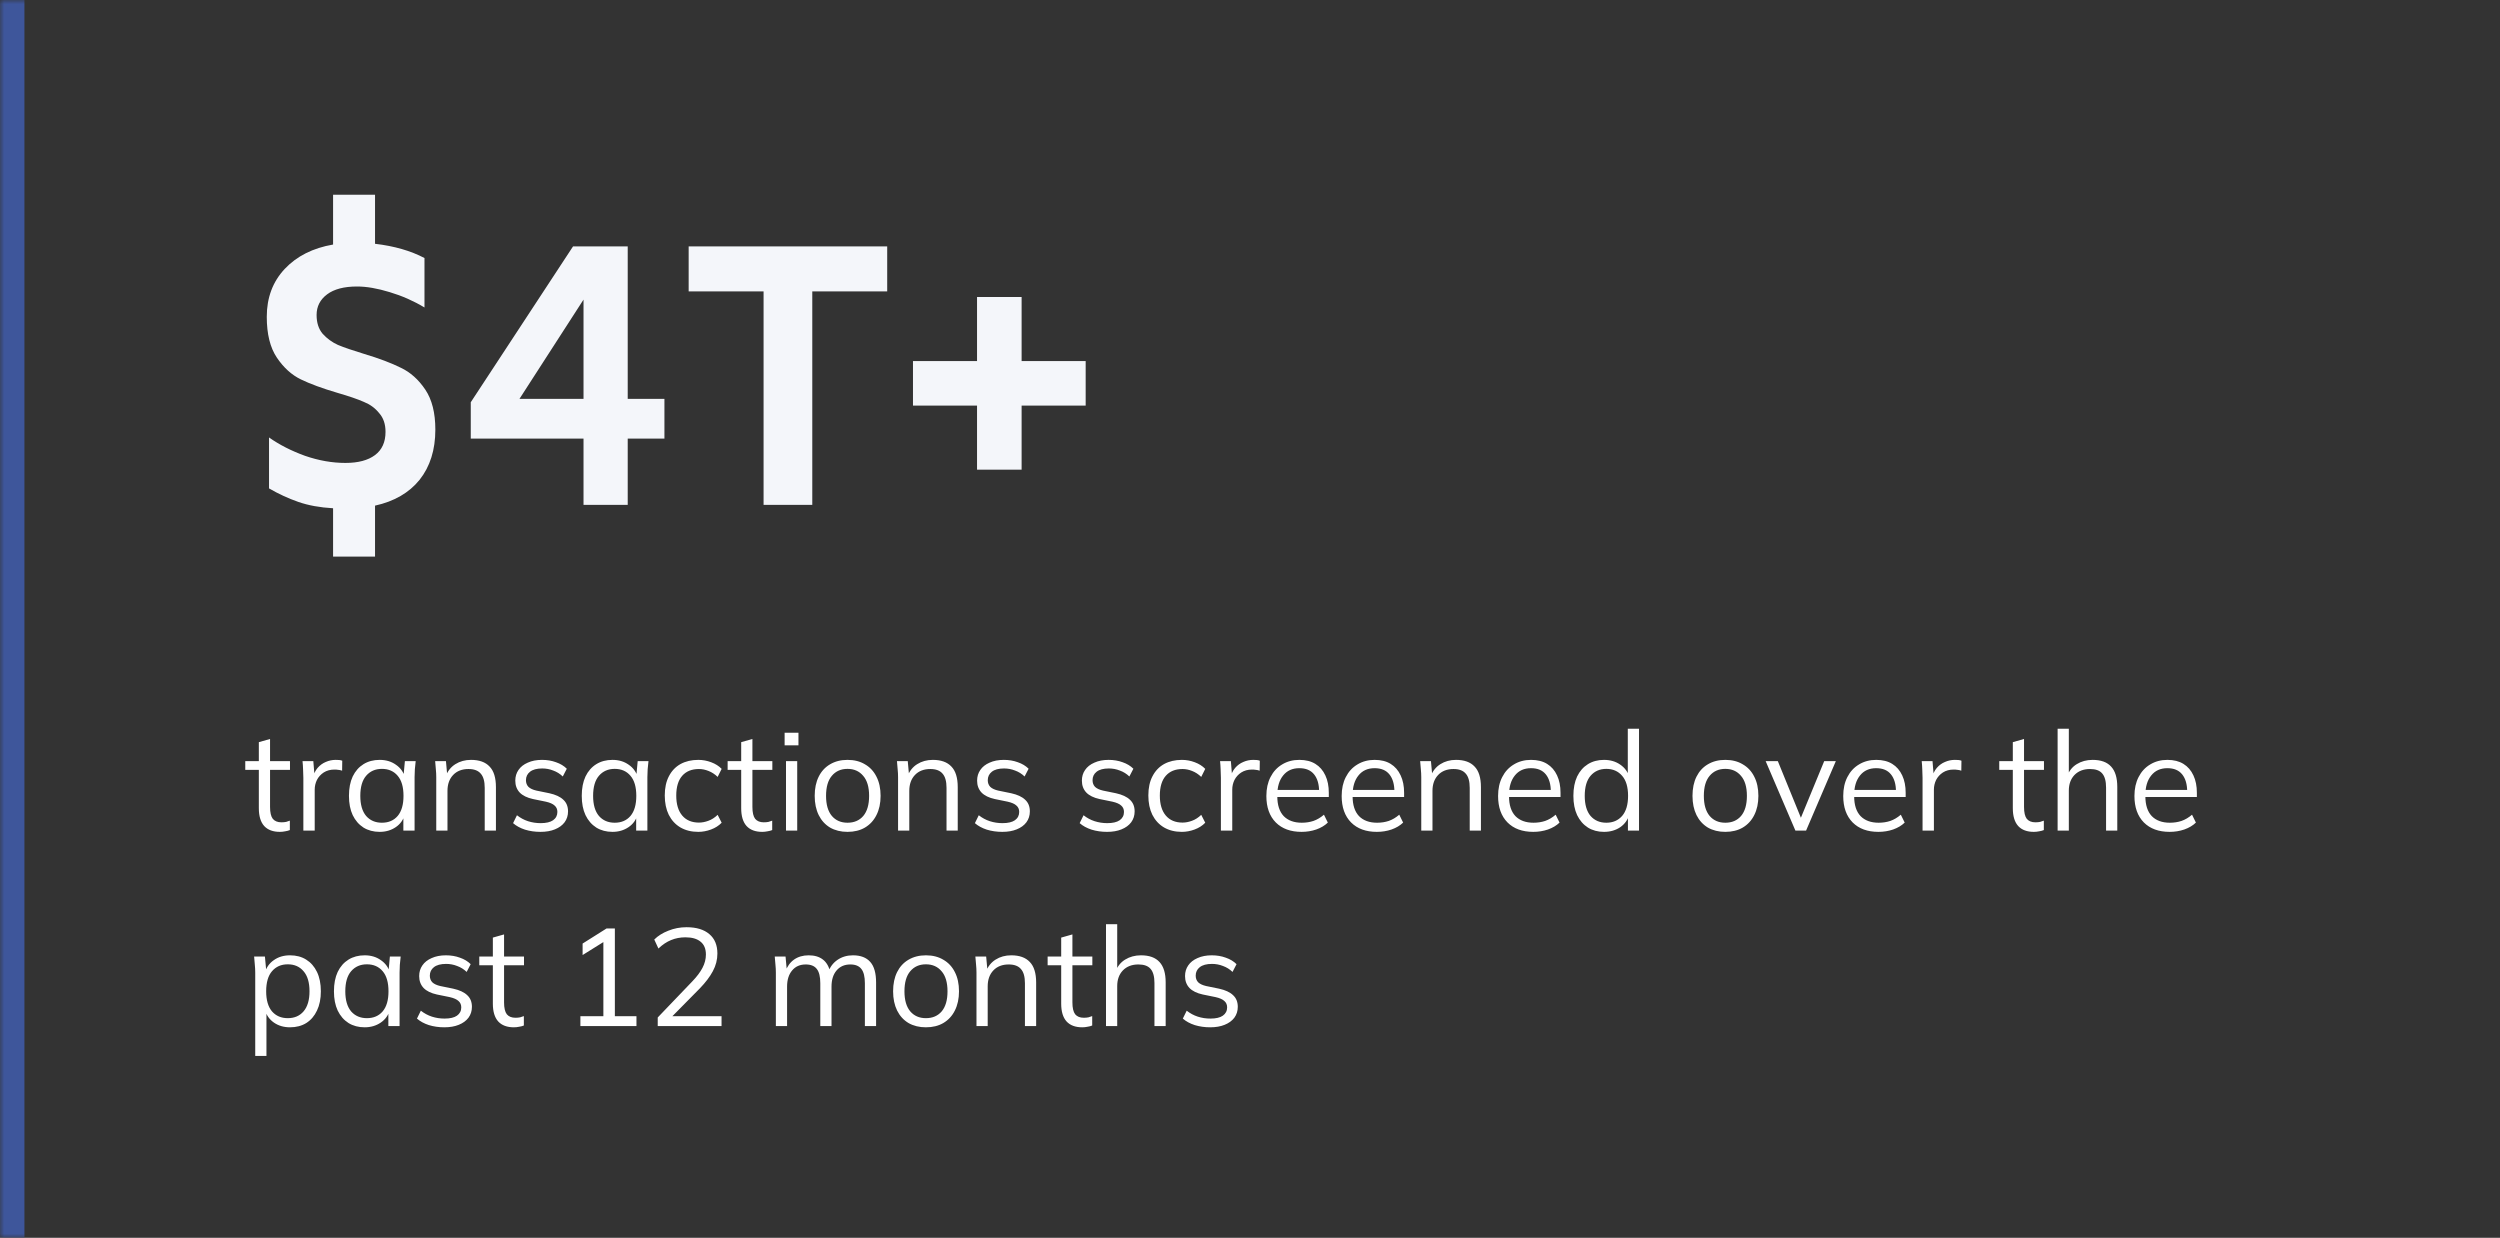 <svg width="307" height="152" viewBox="0 0 307 152" fill="none" xmlns="http://www.w3.org/2000/svg">
<rect x="0" y="0" width="307" height="152" fill="#333333" stroke="none"/>
<mask id="path-1-inside-1_11739_26650" fill="white">
<path d="M0 0H307V152H0V0Z"/>
</mask>
<path d="M3 152V0H-3V152H3Z" fill="#3E569B" mask="url(#path-1-inside-1_11739_26650)"/>
<path d="M53.46 52.754C53.46 55.238 52.816 57.293 51.528 58.918C50.24 60.513 48.415 61.571 46.054 62.092V68.348H40.902V62.414C39.277 62.322 37.851 62.061 36.624 61.632C35.397 61.203 34.201 60.651 33.036 59.976V53.72C34.293 54.609 35.765 55.361 37.452 55.974C39.139 56.557 40.795 56.848 42.42 56.848C43.984 56.848 45.195 56.526 46.054 55.882C46.913 55.238 47.342 54.287 47.342 53.03C47.342 52.079 47.081 51.313 46.56 50.73C46.069 50.117 45.441 49.657 44.674 49.35C43.907 49.013 42.834 48.645 41.454 48.246C39.583 47.694 38.081 47.142 36.946 46.59C35.811 46.038 34.83 45.149 34.002 43.922C33.174 42.695 32.76 41.024 32.76 38.908C32.76 36.547 33.496 34.584 34.968 33.02C36.44 31.456 38.418 30.459 40.902 30.03V23.912H46.054V29.938C48.415 30.214 50.439 30.797 52.126 31.686V37.758C50.807 36.961 49.381 36.332 47.848 35.872C46.345 35.412 45.011 35.182 43.846 35.182C42.251 35.182 41.025 35.504 40.166 36.148C39.307 36.792 38.878 37.635 38.878 38.678C38.878 39.629 39.123 40.395 39.614 40.978C40.135 41.561 40.764 42.021 41.5 42.358C42.236 42.665 43.309 43.033 44.72 43.462C46.56 44.014 48.063 44.581 49.228 45.164C50.393 45.716 51.39 46.605 52.218 47.832C53.046 49.059 53.46 50.699 53.46 52.754ZM81.592 53.858H77.084V62H71.656V53.858H57.81V49.396L70.368 30.26H77.084V48.982H81.592V53.858ZM71.656 48.982V36.792L63.79 48.982H71.656ZM93.767 35.78H84.567V30.26H108.948V35.78H99.748V62H93.767V35.78ZM119.98 49.81H112.114V44.336H119.98V36.47H125.454V44.336H133.32V49.81H125.454V57.676H119.98V49.81Z" fill="#F4F6FA"/>
<path d="M34.369 102.153C33.53 102.153 32.89 101.915 32.448 101.439C32.006 100.952 31.785 100.221 31.785 99.246V94.537H30.119V93.466H31.785V91.137L33.162 90.746V93.466H35.61V94.537H33.162V99.093C33.162 99.773 33.275 100.26 33.502 100.555C33.74 100.838 34.091 100.98 34.556 100.98C34.771 100.98 34.964 100.963 35.134 100.929C35.304 100.884 35.457 100.833 35.593 100.776V101.932C35.434 102 35.242 102.051 35.015 102.085C34.8 102.13 34.584 102.153 34.369 102.153ZM37.252 102V95.523C37.252 95.183 37.241 94.837 37.218 94.486C37.207 94.135 37.184 93.795 37.15 93.466H38.476L38.646 95.54L38.408 95.557C38.522 95.047 38.72 94.628 39.003 94.299C39.287 93.97 39.621 93.727 40.006 93.568C40.392 93.398 40.794 93.313 41.213 93.313C41.383 93.313 41.531 93.319 41.655 93.33C41.791 93.341 41.916 93.37 42.029 93.415L42.012 94.639C41.842 94.582 41.684 94.548 41.536 94.537C41.4 94.514 41.242 94.503 41.06 94.503C40.562 94.503 40.125 94.622 39.751 94.86C39.389 95.098 39.111 95.404 38.918 95.778C38.737 96.152 38.646 96.549 38.646 96.968V102H37.252ZM46.626 102.153C45.867 102.153 45.204 101.977 44.637 101.626C44.071 101.263 43.629 100.753 43.311 100.096C43.005 99.439 42.852 98.651 42.852 97.733C42.852 96.804 43.005 96.01 43.311 95.353C43.629 94.696 44.071 94.191 44.637 93.84C45.204 93.489 45.867 93.313 46.626 93.313C47.397 93.313 48.06 93.511 48.615 93.908C49.182 94.293 49.556 94.82 49.737 95.489H49.533L49.72 93.466H51.046C51.012 93.795 50.978 94.129 50.944 94.469C50.922 94.798 50.91 95.121 50.91 95.438V102H49.533V99.994H49.72C49.539 100.663 49.165 101.19 48.598 101.575C48.032 101.96 47.374 102.153 46.626 102.153ZM46.898 101.031C47.714 101.031 48.36 100.753 48.836 100.198C49.312 99.631 49.55 98.81 49.55 97.733C49.55 96.645 49.312 95.823 48.836 95.268C48.36 94.701 47.714 94.418 46.898 94.418C46.093 94.418 45.447 94.701 44.96 95.268C44.484 95.823 44.246 96.645 44.246 97.733C44.246 98.81 44.484 99.631 44.96 100.198C45.447 100.753 46.093 101.031 46.898 101.031ZM53.572 102V95.438C53.572 95.121 53.556 94.798 53.522 94.469C53.499 94.129 53.471 93.795 53.437 93.466H54.763L54.932 95.336H54.728C54.978 94.679 55.374 94.18 55.919 93.84C56.474 93.489 57.114 93.313 57.84 93.313C58.848 93.313 59.608 93.585 60.117 94.129C60.639 94.662 60.9 95.506 60.9 96.662V102H59.523V96.747C59.523 95.942 59.358 95.359 59.029 94.996C58.712 94.622 58.214 94.435 57.533 94.435C56.74 94.435 56.111 94.679 55.647 95.166C55.182 95.653 54.95 96.305 54.95 97.121V102H53.572ZM66.372 102.153C65.692 102.153 65.058 102.062 64.468 101.881C63.879 101.688 63.392 101.422 63.006 101.082L63.482 100.113C63.902 100.442 64.355 100.685 64.842 100.844C65.341 101.003 65.857 101.082 66.389 101.082C67.069 101.082 67.579 100.963 67.919 100.725C68.271 100.476 68.446 100.136 68.446 99.705C68.446 99.376 68.333 99.116 68.106 98.923C67.891 98.719 67.534 98.56 67.035 98.447L65.454 98.124C64.729 97.965 64.185 97.699 63.822 97.325C63.46 96.94 63.278 96.452 63.278 95.863C63.278 95.364 63.409 94.928 63.669 94.554C63.93 94.169 64.31 93.868 64.808 93.653C65.307 93.426 65.891 93.313 66.559 93.313C67.183 93.313 67.755 93.409 68.276 93.602C68.809 93.783 69.251 94.05 69.602 94.401L69.109 95.353C68.769 95.024 68.378 94.781 67.936 94.622C67.506 94.452 67.058 94.367 66.593 94.367C65.925 94.367 65.42 94.503 65.08 94.775C64.752 95.036 64.587 95.381 64.587 95.812C64.587 96.141 64.689 96.413 64.893 96.628C65.109 96.832 65.437 96.985 65.879 97.087L67.46 97.41C68.231 97.58 68.803 97.846 69.177 98.209C69.563 98.56 69.755 99.036 69.755 99.637C69.755 100.147 69.614 100.595 69.33 100.98C69.047 101.354 68.65 101.643 68.14 101.847C67.642 102.051 67.052 102.153 66.372 102.153ZM75.214 102.153C74.455 102.153 73.792 101.977 73.225 101.626C72.658 101.263 72.216 100.753 71.899 100.096C71.593 99.439 71.44 98.651 71.44 97.733C71.44 96.804 71.593 96.01 71.899 95.353C72.216 94.696 72.658 94.191 73.225 93.84C73.792 93.489 74.455 93.313 75.214 93.313C75.985 93.313 76.648 93.511 77.203 93.908C77.77 94.293 78.144 94.82 78.325 95.489H78.121L78.308 93.466H79.634C79.6 93.795 79.566 94.129 79.532 94.469C79.509 94.798 79.498 95.121 79.498 95.438V102H78.121V99.994H78.308C78.127 100.663 77.753 101.19 77.186 101.575C76.619 101.96 75.962 102.153 75.214 102.153ZM75.486 101.031C76.302 101.031 76.948 100.753 77.424 100.198C77.9 99.631 78.138 98.81 78.138 97.733C78.138 96.645 77.9 95.823 77.424 95.268C76.948 94.701 76.302 94.418 75.486 94.418C74.681 94.418 74.035 94.701 73.548 95.268C73.072 95.823 72.834 96.645 72.834 97.733C72.834 98.81 73.072 99.631 73.548 100.198C74.035 100.753 74.681 101.031 75.486 101.031ZM85.747 102.153C84.909 102.153 84.178 101.972 83.554 101.609C82.942 101.246 82.466 100.731 82.126 100.062C81.798 99.393 81.633 98.6 81.633 97.682C81.633 96.753 81.803 95.965 82.143 95.319C82.483 94.662 82.959 94.163 83.571 93.823C84.195 93.483 84.92 93.313 85.747 93.313C86.291 93.313 86.818 93.409 87.328 93.602C87.85 93.795 88.28 94.067 88.62 94.418L88.127 95.404C87.787 95.075 87.413 94.832 87.005 94.673C86.609 94.514 86.218 94.435 85.832 94.435C84.948 94.435 84.263 94.713 83.775 95.268C83.288 95.823 83.044 96.634 83.044 97.699C83.044 98.753 83.288 99.569 83.775 100.147C84.263 100.725 84.948 101.014 85.832 101.014C86.206 101.014 86.592 100.94 86.988 100.793C87.396 100.646 87.776 100.402 88.127 100.062L88.62 101.031C88.269 101.394 87.833 101.671 87.311 101.864C86.79 102.057 86.269 102.153 85.747 102.153ZM93.603 102.153C92.765 102.153 92.124 101.915 91.682 101.439C91.24 100.952 91.019 100.221 91.019 99.246V94.537H89.353V93.466H91.019V91.137L92.396 90.746V93.466H94.844V94.537H92.396V99.093C92.396 99.773 92.51 100.26 92.736 100.555C92.974 100.838 93.326 100.98 93.79 100.98C94.006 100.98 94.198 100.963 94.368 100.929C94.538 100.884 94.691 100.833 94.827 100.776V101.932C94.669 102 94.476 102.051 94.249 102.085C94.034 102.13 93.819 102.153 93.603 102.153ZM96.521 102V93.466H97.898V102H96.521ZM96.351 91.528V89.981H98.051V91.528H96.351ZM104.074 102.153C103.258 102.153 102.544 101.977 101.932 101.626C101.331 101.263 100.866 100.753 100.538 100.096C100.209 99.427 100.045 98.64 100.045 97.733C100.045 96.815 100.209 96.027 100.538 95.37C100.866 94.713 101.331 94.208 101.932 93.857C102.544 93.494 103.258 93.313 104.074 93.313C104.901 93.313 105.615 93.494 106.216 93.857C106.828 94.208 107.298 94.713 107.627 95.37C107.967 96.027 108.137 96.815 108.137 97.733C108.137 98.64 107.967 99.427 107.627 100.096C107.298 100.753 106.828 101.263 106.216 101.626C105.615 101.977 104.901 102.153 104.074 102.153ZM104.074 101.031C104.89 101.031 105.536 100.753 106.012 100.198C106.488 99.631 106.726 98.81 106.726 97.733C106.726 96.645 106.482 95.823 105.995 95.268C105.519 94.701 104.878 94.418 104.074 94.418C103.269 94.418 102.629 94.701 102.153 95.268C101.677 95.823 101.439 96.645 101.439 97.733C101.439 98.81 101.677 99.631 102.153 100.198C102.629 100.753 103.269 101.031 104.074 101.031ZM110.283 102V95.438C110.283 95.121 110.266 94.798 110.232 94.469C110.21 94.129 110.181 93.795 110.147 93.466H111.473L111.643 95.336H111.439C111.689 94.679 112.085 94.18 112.629 93.84C113.185 93.489 113.825 93.313 114.55 93.313C115.559 93.313 116.318 93.585 116.828 94.129C117.35 94.662 117.61 95.506 117.61 96.662V102H116.233V96.747C116.233 95.942 116.069 95.359 115.74 94.996C115.423 94.622 114.924 94.435 114.244 94.435C113.451 94.435 112.822 94.679 112.357 95.166C111.893 95.653 111.66 96.305 111.66 97.121V102H110.283ZM123.083 102.153C122.403 102.153 121.769 102.062 121.179 101.881C120.59 101.688 120.103 101.422 119.717 101.082L120.193 100.113C120.613 100.442 121.066 100.685 121.553 100.844C122.052 101.003 122.568 101.082 123.1 101.082C123.78 101.082 124.29 100.963 124.63 100.725C124.982 100.476 125.157 100.136 125.157 99.705C125.157 99.376 125.044 99.116 124.817 98.923C124.602 98.719 124.245 98.56 123.746 98.447L122.165 98.124C121.44 97.965 120.896 97.699 120.533 97.325C120.171 96.94 119.989 96.452 119.989 95.863C119.989 95.364 120.12 94.928 120.38 94.554C120.641 94.169 121.021 93.868 121.519 93.653C122.018 93.426 122.602 93.313 123.27 93.313C123.894 93.313 124.466 93.409 124.987 93.602C125.52 93.783 125.962 94.05 126.313 94.401L125.82 95.353C125.48 95.024 125.089 94.781 124.647 94.622C124.217 94.452 123.769 94.367 123.304 94.367C122.636 94.367 122.131 94.503 121.791 94.775C121.463 95.036 121.298 95.381 121.298 95.812C121.298 96.141 121.4 96.413 121.604 96.628C121.82 96.832 122.148 96.985 122.59 97.087L124.171 97.41C124.942 97.58 125.514 97.846 125.888 98.209C126.274 98.56 126.466 99.036 126.466 99.637C126.466 100.147 126.325 100.595 126.041 100.98C125.758 101.354 125.361 101.643 124.851 101.847C124.353 102.051 123.763 102.153 123.083 102.153ZM135.95 102.153C135.27 102.153 134.635 102.062 134.046 101.881C133.456 101.688 132.969 101.422 132.584 101.082L133.06 100.113C133.479 100.442 133.932 100.685 134.42 100.844C134.918 101.003 135.434 101.082 135.967 101.082C136.647 101.082 137.157 100.963 137.497 100.725C137.848 100.476 138.024 100.136 138.024 99.705C138.024 99.376 137.91 99.116 137.684 98.923C137.468 98.719 137.111 98.56 136.613 98.447L135.032 98.124C134.306 97.965 133.762 97.699 133.4 97.325C133.037 96.94 132.856 96.452 132.856 95.863C132.856 95.364 132.986 94.928 133.247 94.554C133.507 94.169 133.887 93.868 134.386 93.653C134.884 93.426 135.468 93.313 136.137 93.313C136.76 93.313 137.332 93.409 137.854 93.602C138.386 93.783 138.828 94.05 139.18 94.401L138.687 95.353C138.347 95.024 137.956 94.781 137.514 94.622C137.083 94.452 136.635 94.367 136.171 94.367C135.502 94.367 134.998 94.503 134.658 94.775C134.329 95.036 134.165 95.381 134.165 95.812C134.165 96.141 134.267 96.413 134.471 96.628C134.686 96.832 135.015 96.985 135.457 97.087L137.038 97.41C137.808 97.58 138.381 97.846 138.755 98.209C139.14 98.56 139.333 99.036 139.333 99.637C139.333 100.147 139.191 100.595 138.908 100.98C138.624 101.354 138.228 101.643 137.718 101.847C137.219 102.051 136.63 102.153 135.95 102.153ZM145.131 102.153C144.293 102.153 143.562 101.972 142.938 101.609C142.326 101.246 141.85 100.731 141.51 100.062C141.182 99.393 141.017 98.6 141.017 97.682C141.017 96.753 141.187 95.965 141.527 95.319C141.867 94.662 142.343 94.163 142.955 93.823C143.579 93.483 144.304 93.313 145.131 93.313C145.675 93.313 146.202 93.409 146.712 93.602C147.234 93.795 147.664 94.067 148.004 94.418L147.511 95.404C147.171 95.075 146.797 94.832 146.389 94.673C145.993 94.514 145.602 94.435 145.216 94.435C144.332 94.435 143.647 94.713 143.159 95.268C142.672 95.823 142.428 96.634 142.428 97.699C142.428 98.753 142.672 99.569 143.159 100.147C143.647 100.725 144.332 101.014 145.216 101.014C145.59 101.014 145.976 100.94 146.372 100.793C146.78 100.646 147.16 100.402 147.511 100.062L148.004 101.031C147.653 101.394 147.217 101.671 146.695 101.864C146.174 102.057 145.653 102.153 145.131 102.153ZM149.927 102V95.523C149.927 95.183 149.916 94.837 149.893 94.486C149.882 94.135 149.859 93.795 149.825 93.466H151.151L151.321 95.54L151.083 95.557C151.196 95.047 151.395 94.628 151.678 94.299C151.961 93.97 152.296 93.727 152.681 93.568C153.066 93.398 153.469 93.313 153.888 93.313C154.058 93.313 154.205 93.319 154.33 93.33C154.466 93.341 154.591 93.37 154.704 93.415L154.687 94.639C154.517 94.582 154.358 94.548 154.211 94.537C154.075 94.514 153.916 94.503 153.735 94.503C153.236 94.503 152.8 94.622 152.426 94.86C152.063 95.098 151.786 95.404 151.593 95.778C151.412 96.152 151.321 96.549 151.321 96.968V102H149.927ZM159.828 102.153C158.491 102.153 157.437 101.768 156.666 100.997C155.896 100.215 155.51 99.133 155.51 97.75C155.51 96.855 155.68 96.078 156.02 95.421C156.36 94.752 156.836 94.237 157.448 93.874C158.06 93.5 158.763 93.313 159.556 93.313C160.338 93.313 160.996 93.477 161.528 93.806C162.061 94.135 162.469 94.605 162.752 95.217C163.036 95.818 163.177 96.532 163.177 97.359V97.869H156.564V97.002H162.276L161.987 97.223C161.987 96.316 161.783 95.608 161.375 95.098C160.967 94.588 160.361 94.333 159.556 94.333C158.706 94.333 158.043 94.633 157.567 95.234C157.091 95.823 156.853 96.622 156.853 97.631V97.784C156.853 98.849 157.114 99.66 157.635 100.215C158.168 100.759 158.91 101.031 159.862 101.031C160.372 101.031 160.848 100.957 161.29 100.81C161.744 100.651 162.174 100.396 162.582 100.045L163.058 101.014C162.684 101.377 162.208 101.66 161.63 101.864C161.064 102.057 160.463 102.153 159.828 102.153ZM169.075 102.153C167.738 102.153 166.684 101.768 165.913 100.997C165.143 100.215 164.757 99.133 164.757 97.75C164.757 96.855 164.927 96.078 165.267 95.421C165.607 94.752 166.083 94.237 166.695 93.874C167.307 93.5 168.01 93.313 168.803 93.313C169.585 93.313 170.243 93.477 170.775 93.806C171.308 94.135 171.716 94.605 171.999 95.217C172.283 95.818 172.424 96.532 172.424 97.359V97.869H165.811V97.002H171.523L171.234 97.223C171.234 96.316 171.03 95.608 170.622 95.098C170.214 94.588 169.608 94.333 168.803 94.333C167.953 94.333 167.29 94.633 166.814 95.234C166.338 95.823 166.1 96.622 166.1 97.631V97.784C166.1 98.849 166.361 99.66 166.882 100.215C167.415 100.759 168.157 101.031 169.109 101.031C169.619 101.031 170.095 100.957 170.537 100.81C170.991 100.651 171.421 100.396 171.829 100.045L172.305 101.014C171.931 101.377 171.455 101.66 170.877 101.864C170.311 102.057 169.71 102.153 169.075 102.153ZM174.531 102V95.438C174.531 95.121 174.514 94.798 174.48 94.469C174.458 94.129 174.429 93.795 174.395 93.466H175.721L175.891 95.336H175.687C175.937 94.679 176.333 94.18 176.877 93.84C177.433 93.489 178.073 93.313 178.798 93.313C179.807 93.313 180.566 93.585 181.076 94.129C181.598 94.662 181.858 95.506 181.858 96.662V102H180.481V96.747C180.481 95.942 180.317 95.359 179.988 94.996C179.671 94.622 179.172 94.435 178.492 94.435C177.699 94.435 177.07 94.679 176.605 95.166C176.141 95.653 175.908 96.305 175.908 97.121V102H174.531ZM188.283 102.153C186.946 102.153 185.892 101.768 185.121 100.997C184.351 100.215 183.965 99.133 183.965 97.75C183.965 96.855 184.135 96.078 184.475 95.421C184.815 94.752 185.291 94.237 185.903 93.874C186.515 93.5 187.218 93.313 188.011 93.313C188.793 93.313 189.451 93.477 189.983 93.806C190.516 94.135 190.924 94.605 191.207 95.217C191.491 95.818 191.632 96.532 191.632 97.359V97.869H185.019V97.002H190.731L190.442 97.223C190.442 96.316 190.238 95.608 189.83 95.098C189.422 94.588 188.816 94.333 188.011 94.333C187.161 94.333 186.498 94.633 186.022 95.234C185.546 95.823 185.308 96.622 185.308 97.631V97.784C185.308 98.849 185.569 99.66 186.09 100.215C186.623 100.759 187.365 101.031 188.317 101.031C188.827 101.031 189.303 100.957 189.745 100.81C190.199 100.651 190.629 100.396 191.037 100.045L191.513 101.014C191.139 101.377 190.663 101.66 190.085 101.864C189.519 102.057 188.918 102.153 188.283 102.153ZM196.969 102.153C196.221 102.153 195.564 101.977 194.997 101.626C194.431 101.263 193.989 100.753 193.671 100.096C193.365 99.439 193.212 98.651 193.212 97.733C193.212 96.804 193.365 96.01 193.671 95.353C193.989 94.696 194.431 94.191 194.997 93.84C195.564 93.489 196.221 93.313 196.969 93.313C197.74 93.313 198.403 93.506 198.958 93.891C199.525 94.276 199.905 94.798 200.097 95.455H199.893V89.488H201.27V102H199.91V99.96H200.097C199.916 100.64 199.542 101.178 198.975 101.575C198.409 101.96 197.74 102.153 196.969 102.153ZM197.258 101.031C198.063 101.031 198.709 100.753 199.196 100.198C199.684 99.631 199.927 98.81 199.927 97.733C199.927 96.645 199.684 95.823 199.196 95.268C198.709 94.701 198.063 94.418 197.258 94.418C196.454 94.418 195.808 94.701 195.32 95.268C194.844 95.823 194.606 96.645 194.606 97.733C194.606 98.81 194.844 99.631 195.32 100.198C195.808 100.753 196.454 101.031 197.258 101.031ZM211.867 102.153C211.051 102.153 210.337 101.977 209.725 101.626C209.125 101.263 208.66 100.753 208.331 100.096C208.003 99.427 207.838 98.64 207.838 97.733C207.838 96.815 208.003 96.027 208.331 95.37C208.66 94.713 209.125 94.208 209.725 93.857C210.337 93.494 211.051 93.313 211.867 93.313C212.695 93.313 213.409 93.494 214.009 93.857C214.621 94.208 215.092 94.713 215.42 95.37C215.76 96.027 215.93 96.815 215.93 97.733C215.93 98.64 215.76 99.427 215.42 100.096C215.092 100.753 214.621 101.263 214.009 101.626C213.409 101.977 212.695 102.153 211.867 102.153ZM211.867 101.031C212.683 101.031 213.329 100.753 213.805 100.198C214.281 99.631 214.519 98.81 214.519 97.733C214.519 96.645 214.276 95.823 213.788 95.268C213.312 94.701 212.672 94.418 211.867 94.418C211.063 94.418 210.422 94.701 209.946 95.268C209.47 95.823 209.232 96.645 209.232 97.733C209.232 98.81 209.47 99.631 209.946 100.198C210.422 100.753 211.063 101.031 211.867 101.031ZM220.477 102L216.822 93.466H218.318L221.378 100.98H220.919L224.013 93.466H225.441L221.786 102H220.477ZM230.667 102.153C229.33 102.153 228.276 101.768 227.505 100.997C226.735 100.215 226.349 99.133 226.349 97.75C226.349 96.855 226.519 96.078 226.859 95.421C227.199 94.752 227.675 94.237 228.287 93.874C228.899 93.5 229.602 93.313 230.395 93.313C231.177 93.313 231.835 93.477 232.367 93.806C232.9 94.135 233.308 94.605 233.591 95.217C233.875 95.818 234.016 96.532 234.016 97.359V97.869H227.403V97.002H233.115L232.826 97.223C232.826 96.316 232.622 95.608 232.214 95.098C231.806 94.588 231.2 94.333 230.395 94.333C229.545 94.333 228.882 94.633 228.406 95.234C227.93 95.823 227.692 96.622 227.692 97.631V97.784C227.692 98.849 227.953 99.66 228.474 100.215C229.007 100.759 229.749 101.031 230.701 101.031C231.211 101.031 231.687 100.957 232.129 100.81C232.583 100.651 233.013 100.396 233.421 100.045L233.897 101.014C233.523 101.377 233.047 101.66 232.469 101.864C231.903 102.057 231.302 102.153 230.667 102.153ZM236.089 102V95.523C236.089 95.183 236.078 94.837 236.055 94.486C236.044 94.135 236.021 93.795 235.987 93.466H237.313L237.483 95.54L237.245 95.557C237.359 95.047 237.557 94.628 237.84 94.299C238.124 93.97 238.458 93.727 238.843 93.568C239.229 93.398 239.631 93.313 240.05 93.313C240.22 93.313 240.368 93.319 240.492 93.33C240.628 93.341 240.753 93.37 240.866 93.415L240.849 94.639C240.679 94.582 240.521 94.548 240.373 94.537C240.237 94.514 240.079 94.503 239.897 94.503C239.399 94.503 238.962 94.622 238.588 94.86C238.226 95.098 237.948 95.404 237.755 95.778C237.574 96.152 237.483 96.549 237.483 96.968V102H236.089ZM249.758 102.153C248.919 102.153 248.279 101.915 247.837 101.439C247.395 100.952 247.174 100.221 247.174 99.246V94.537H245.508V93.466H247.174V91.137L248.551 90.746V93.466H250.999V94.537H248.551V99.093C248.551 99.773 248.664 100.26 248.891 100.555C249.129 100.838 249.48 100.98 249.945 100.98C250.16 100.98 250.353 100.963 250.523 100.929C250.693 100.884 250.846 100.833 250.982 100.776V101.932C250.823 102 250.63 102.051 250.404 102.085C250.188 102.13 249.973 102.153 249.758 102.153ZM252.675 102V89.488H254.052V95.353H253.831C254.069 94.684 254.466 94.18 255.021 93.84C255.588 93.489 256.239 93.313 256.976 93.313C257.996 93.313 258.755 93.591 259.254 94.146C259.753 94.69 260.002 95.517 260.002 96.628V102H258.625V96.713C258.625 95.92 258.466 95.342 258.149 94.979C257.843 94.616 257.344 94.435 256.653 94.435C255.86 94.435 255.225 94.679 254.749 95.166C254.284 95.653 254.052 96.294 254.052 97.087V102H252.675ZM266.427 102.153C265.09 102.153 264.036 101.768 263.265 100.997C262.494 100.215 262.109 99.133 262.109 97.75C262.109 96.855 262.279 96.078 262.619 95.421C262.959 94.752 263.435 94.237 264.047 93.874C264.659 93.5 265.362 93.313 266.155 93.313C266.937 93.313 267.594 93.477 268.127 93.806C268.66 94.135 269.068 94.605 269.351 95.217C269.634 95.818 269.776 96.532 269.776 97.359V97.869H263.163V97.002H268.875L268.586 97.223C268.586 96.316 268.382 95.608 267.974 95.098C267.566 94.588 266.96 94.333 266.155 94.333C265.305 94.333 264.642 94.633 264.166 95.234C263.69 95.823 263.452 96.622 263.452 97.631V97.784C263.452 98.849 263.713 99.66 264.234 100.215C264.767 100.759 265.509 101.031 266.461 101.031C266.971 101.031 267.447 100.957 267.889 100.81C268.342 100.651 268.773 100.396 269.181 100.045L269.657 101.014C269.283 101.377 268.807 101.66 268.229 101.864C267.662 102.057 267.062 102.153 266.427 102.153ZM31.343 129.672V119.438C31.343 119.121 31.326 118.798 31.292 118.469C31.269 118.129 31.241 117.795 31.207 117.466H32.533L32.72 119.489H32.516C32.697 118.82 33.066 118.293 33.621 117.908C34.176 117.511 34.839 117.313 35.61 117.313C36.381 117.313 37.044 117.489 37.599 117.84C38.166 118.191 38.608 118.696 38.925 119.353C39.242 120.01 39.401 120.804 39.401 121.733C39.401 122.651 39.242 123.439 38.925 124.096C38.619 124.753 38.183 125.263 37.616 125.626C37.049 125.977 36.381 126.153 35.61 126.153C34.851 126.153 34.193 125.96 33.638 125.575C33.083 125.19 32.714 124.663 32.533 123.994H32.72V129.672H31.343ZM35.338 125.031C36.154 125.031 36.8 124.753 37.276 124.198C37.763 123.631 38.007 122.81 38.007 121.733C38.007 120.645 37.763 119.823 37.276 119.268C36.8 118.701 36.154 118.418 35.338 118.418C34.533 118.418 33.887 118.701 33.4 119.268C32.924 119.823 32.686 120.645 32.686 121.733C32.686 122.81 32.924 123.631 33.4 124.198C33.887 124.753 34.533 125.031 35.338 125.031ZM44.783 126.153C44.024 126.153 43.361 125.977 42.794 125.626C42.228 125.263 41.786 124.753 41.468 124.096C41.162 123.439 41.009 122.651 41.009 121.733C41.009 120.804 41.162 120.01 41.468 119.353C41.786 118.696 42.228 118.191 42.794 117.84C43.361 117.489 44.024 117.313 44.783 117.313C45.554 117.313 46.217 117.511 46.772 117.908C47.339 118.293 47.713 118.82 47.894 119.489H47.69L47.877 117.466H49.203C49.169 117.795 49.135 118.129 49.101 118.469C49.079 118.798 49.067 119.121 49.067 119.438V126H47.69V123.994H47.877C47.696 124.663 47.322 125.19 46.755 125.575C46.189 125.96 45.531 126.153 44.783 126.153ZM45.055 125.031C45.871 125.031 46.517 124.753 46.993 124.198C47.469 123.631 47.707 122.81 47.707 121.733C47.707 120.645 47.469 119.823 46.993 119.268C46.517 118.701 45.871 118.418 45.055 118.418C44.251 118.418 43.605 118.701 43.117 119.268C42.641 119.823 42.403 120.645 42.403 121.733C42.403 122.81 42.641 123.631 43.117 124.198C43.605 124.753 44.251 125.031 45.055 125.031ZM54.569 126.153C53.889 126.153 53.254 126.062 52.665 125.881C52.075 125.688 51.588 125.422 51.203 125.082L51.679 124.113C52.098 124.442 52.551 124.685 53.039 124.844C53.537 125.003 54.053 125.082 54.586 125.082C55.266 125.082 55.776 124.963 56.116 124.725C56.467 124.476 56.643 124.136 56.643 123.705C56.643 123.376 56.529 123.116 56.303 122.923C56.087 122.719 55.73 122.56 55.232 122.447L53.651 122.124C52.925 121.965 52.381 121.699 52.019 121.325C51.656 120.94 51.475 120.452 51.475 119.863C51.475 119.364 51.605 118.928 51.866 118.554C52.126 118.169 52.506 117.868 53.005 117.653C53.503 117.426 54.087 117.313 54.756 117.313C55.379 117.313 55.951 117.409 56.473 117.602C57.005 117.783 57.447 118.05 57.799 118.401L57.306 119.353C56.966 119.024 56.575 118.781 56.133 118.622C55.702 118.452 55.254 118.367 54.79 118.367C54.121 118.367 53.617 118.503 53.277 118.775C52.948 119.036 52.784 119.381 52.784 119.812C52.784 120.141 52.886 120.413 53.09 120.628C53.305 120.832 53.634 120.985 54.076 121.087L55.657 121.41C56.427 121.58 57 121.846 57.374 122.209C57.759 122.56 57.952 123.036 57.952 123.637C57.952 124.147 57.81 124.595 57.527 124.98C57.243 125.354 56.847 125.643 56.337 125.847C55.838 126.051 55.249 126.153 54.569 126.153ZM63.106 126.153C62.268 126.153 61.627 125.915 61.185 125.439C60.743 124.952 60.522 124.221 60.522 123.246V118.537H58.856V117.466H60.522V115.137L61.899 114.746V117.466H64.347V118.537H61.899V123.093C61.899 123.773 62.013 124.26 62.239 124.555C62.477 124.838 62.829 124.98 63.293 124.98C63.509 124.98 63.701 124.963 63.871 124.929C64.041 124.884 64.194 124.833 64.33 124.776V125.932C64.172 126 63.979 126.051 63.752 126.085C63.537 126.13 63.322 126.153 63.106 126.153ZM71.272 126V124.793H74.094V115.222H74.842L71.544 117.279V115.868L74.485 114.015H75.505V124.793H78.157V126H71.272ZM80.769 126V124.946L85.019 120.509C85.574 119.931 85.988 119.381 86.26 118.86C86.543 118.327 86.685 117.778 86.685 117.211C86.685 116.52 86.469 115.998 86.039 115.647C85.608 115.284 84.985 115.103 84.169 115.103C83.534 115.103 82.945 115.216 82.401 115.443C81.868 115.658 81.352 116.004 80.854 116.48L80.344 115.375C80.797 114.922 81.375 114.559 82.078 114.287C82.78 114.004 83.523 113.862 84.305 113.862C85.517 113.862 86.452 114.145 87.11 114.712C87.767 115.267 88.096 116.061 88.096 117.092C88.096 117.851 87.909 118.577 87.535 119.268C87.172 119.948 86.639 120.651 85.937 121.376L82.18 125.184V124.793H88.606V126H80.769ZM95.276 126V119.438C95.276 119.121 95.259 118.798 95.225 118.469C95.202 118.129 95.174 117.795 95.14 117.466H96.466L96.636 119.336H96.432C96.658 118.69 97.015 118.191 97.503 117.84C98.001 117.489 98.602 117.313 99.305 117.313C100.019 117.313 100.597 117.483 101.039 117.823C101.492 118.163 101.798 118.69 101.957 119.404H101.702C101.917 118.758 102.297 118.248 102.841 117.874C103.385 117.5 104.019 117.313 104.745 117.313C105.685 117.313 106.394 117.585 106.87 118.129C107.346 118.662 107.584 119.506 107.584 120.662V126H106.207V120.747C106.207 119.942 106.065 119.359 105.782 118.996C105.498 118.622 105.045 118.435 104.422 118.435C103.708 118.435 103.141 118.684 102.722 119.183C102.314 119.67 102.11 120.328 102.11 121.155V126H100.733V120.747C100.733 119.942 100.591 119.359 100.308 118.996C100.024 118.622 99.571 118.435 98.948 118.435C98.234 118.435 97.673 118.684 97.265 119.183C96.857 119.67 96.653 120.328 96.653 121.155V126H95.276ZM113.702 126.153C112.886 126.153 112.172 125.977 111.56 125.626C110.96 125.263 110.495 124.753 110.166 124.096C109.838 123.427 109.673 122.64 109.673 121.733C109.673 120.815 109.838 120.027 110.166 119.37C110.495 118.713 110.96 118.208 111.56 117.857C112.172 117.494 112.886 117.313 113.702 117.313C114.53 117.313 115.244 117.494 115.844 117.857C116.456 118.208 116.927 118.713 117.255 119.37C117.595 120.027 117.765 120.815 117.765 121.733C117.765 122.64 117.595 123.427 117.255 124.096C116.927 124.753 116.456 125.263 115.844 125.626C115.244 125.977 114.53 126.153 113.702 126.153ZM113.702 125.031C114.518 125.031 115.164 124.753 115.64 124.198C116.116 123.631 116.354 122.81 116.354 121.733C116.354 120.645 116.111 119.823 115.623 119.268C115.147 118.701 114.507 118.418 113.702 118.418C112.898 118.418 112.257 118.701 111.781 119.268C111.305 119.823 111.067 120.645 111.067 121.733C111.067 122.81 111.305 123.631 111.781 124.198C112.257 124.753 112.898 125.031 113.702 125.031ZM119.912 126V119.438C119.912 119.121 119.895 118.798 119.861 118.469C119.839 118.129 119.81 117.795 119.776 117.466H121.102L121.272 119.336H121.068C121.318 118.679 121.714 118.18 122.258 117.84C122.814 117.489 123.454 117.313 124.179 117.313C125.188 117.313 125.947 117.585 126.457 118.129C126.979 118.662 127.239 119.506 127.239 120.662V126H125.862V120.747C125.862 119.942 125.698 119.359 125.369 118.996C125.052 118.622 124.553 118.435 123.873 118.435C123.08 118.435 122.451 118.679 121.986 119.166C121.522 119.653 121.289 120.305 121.289 121.121V126H119.912ZM132.899 126.153C132.061 126.153 131.42 125.915 130.978 125.439C130.536 124.952 130.315 124.221 130.315 123.246V118.537H128.649V117.466H130.315V115.137L131.692 114.746V117.466H134.14V118.537H131.692V123.093C131.692 123.773 131.806 124.26 132.032 124.555C132.27 124.838 132.622 124.98 133.086 124.98C133.302 124.98 133.494 124.963 133.664 124.929C133.834 124.884 133.987 124.833 134.123 124.776V125.932C133.965 126 133.772 126.051 133.545 126.085C133.33 126.13 133.115 126.153 132.899 126.153ZM135.817 126V113.488H137.194V119.353H136.973C137.211 118.684 137.607 118.18 138.163 117.84C138.729 117.489 139.381 117.313 140.118 117.313C141.138 117.313 141.897 117.591 142.396 118.146C142.894 118.69 143.144 119.517 143.144 120.628V126H141.767V120.713C141.767 119.92 141.608 119.342 141.291 118.979C140.985 118.616 140.486 118.435 139.795 118.435C139.001 118.435 138.367 118.679 137.891 119.166C137.426 119.653 137.194 120.294 137.194 121.087V126H135.817ZM148.617 126.153C147.937 126.153 147.302 126.062 146.713 125.881C146.123 125.688 145.636 125.422 145.251 125.082L145.727 124.113C146.146 124.442 146.599 124.685 147.087 124.844C147.585 125.003 148.101 125.082 148.634 125.082C149.314 125.082 149.824 124.963 150.164 124.725C150.515 124.476 150.691 124.136 150.691 123.705C150.691 123.376 150.577 123.116 150.351 122.923C150.135 122.719 149.778 122.56 149.28 122.447L147.699 122.124C146.973 121.965 146.429 121.699 146.067 121.325C145.704 120.94 145.523 120.452 145.523 119.863C145.523 119.364 145.653 118.928 145.914 118.554C146.174 118.169 146.554 117.868 147.053 117.653C147.551 117.426 148.135 117.313 148.804 117.313C149.427 117.313 149.999 117.409 150.521 117.602C151.053 117.783 151.495 118.05 151.847 118.401L151.354 119.353C151.014 119.024 150.623 118.781 150.181 118.622C149.75 118.452 149.302 118.367 148.838 118.367C148.169 118.367 147.665 118.503 147.325 118.775C146.996 119.036 146.832 119.381 146.832 119.812C146.832 120.141 146.934 120.413 147.138 120.628C147.353 120.832 147.682 120.985 148.124 121.087L149.705 121.41C150.475 121.58 151.048 121.846 151.422 122.209C151.807 122.56 152 123.036 152 123.637C152 124.147 151.858 124.595 151.575 124.98C151.291 125.354 150.895 125.643 150.385 125.847C149.886 126.051 149.297 126.153 148.617 126.153Z" fill="white"/>
</svg>
